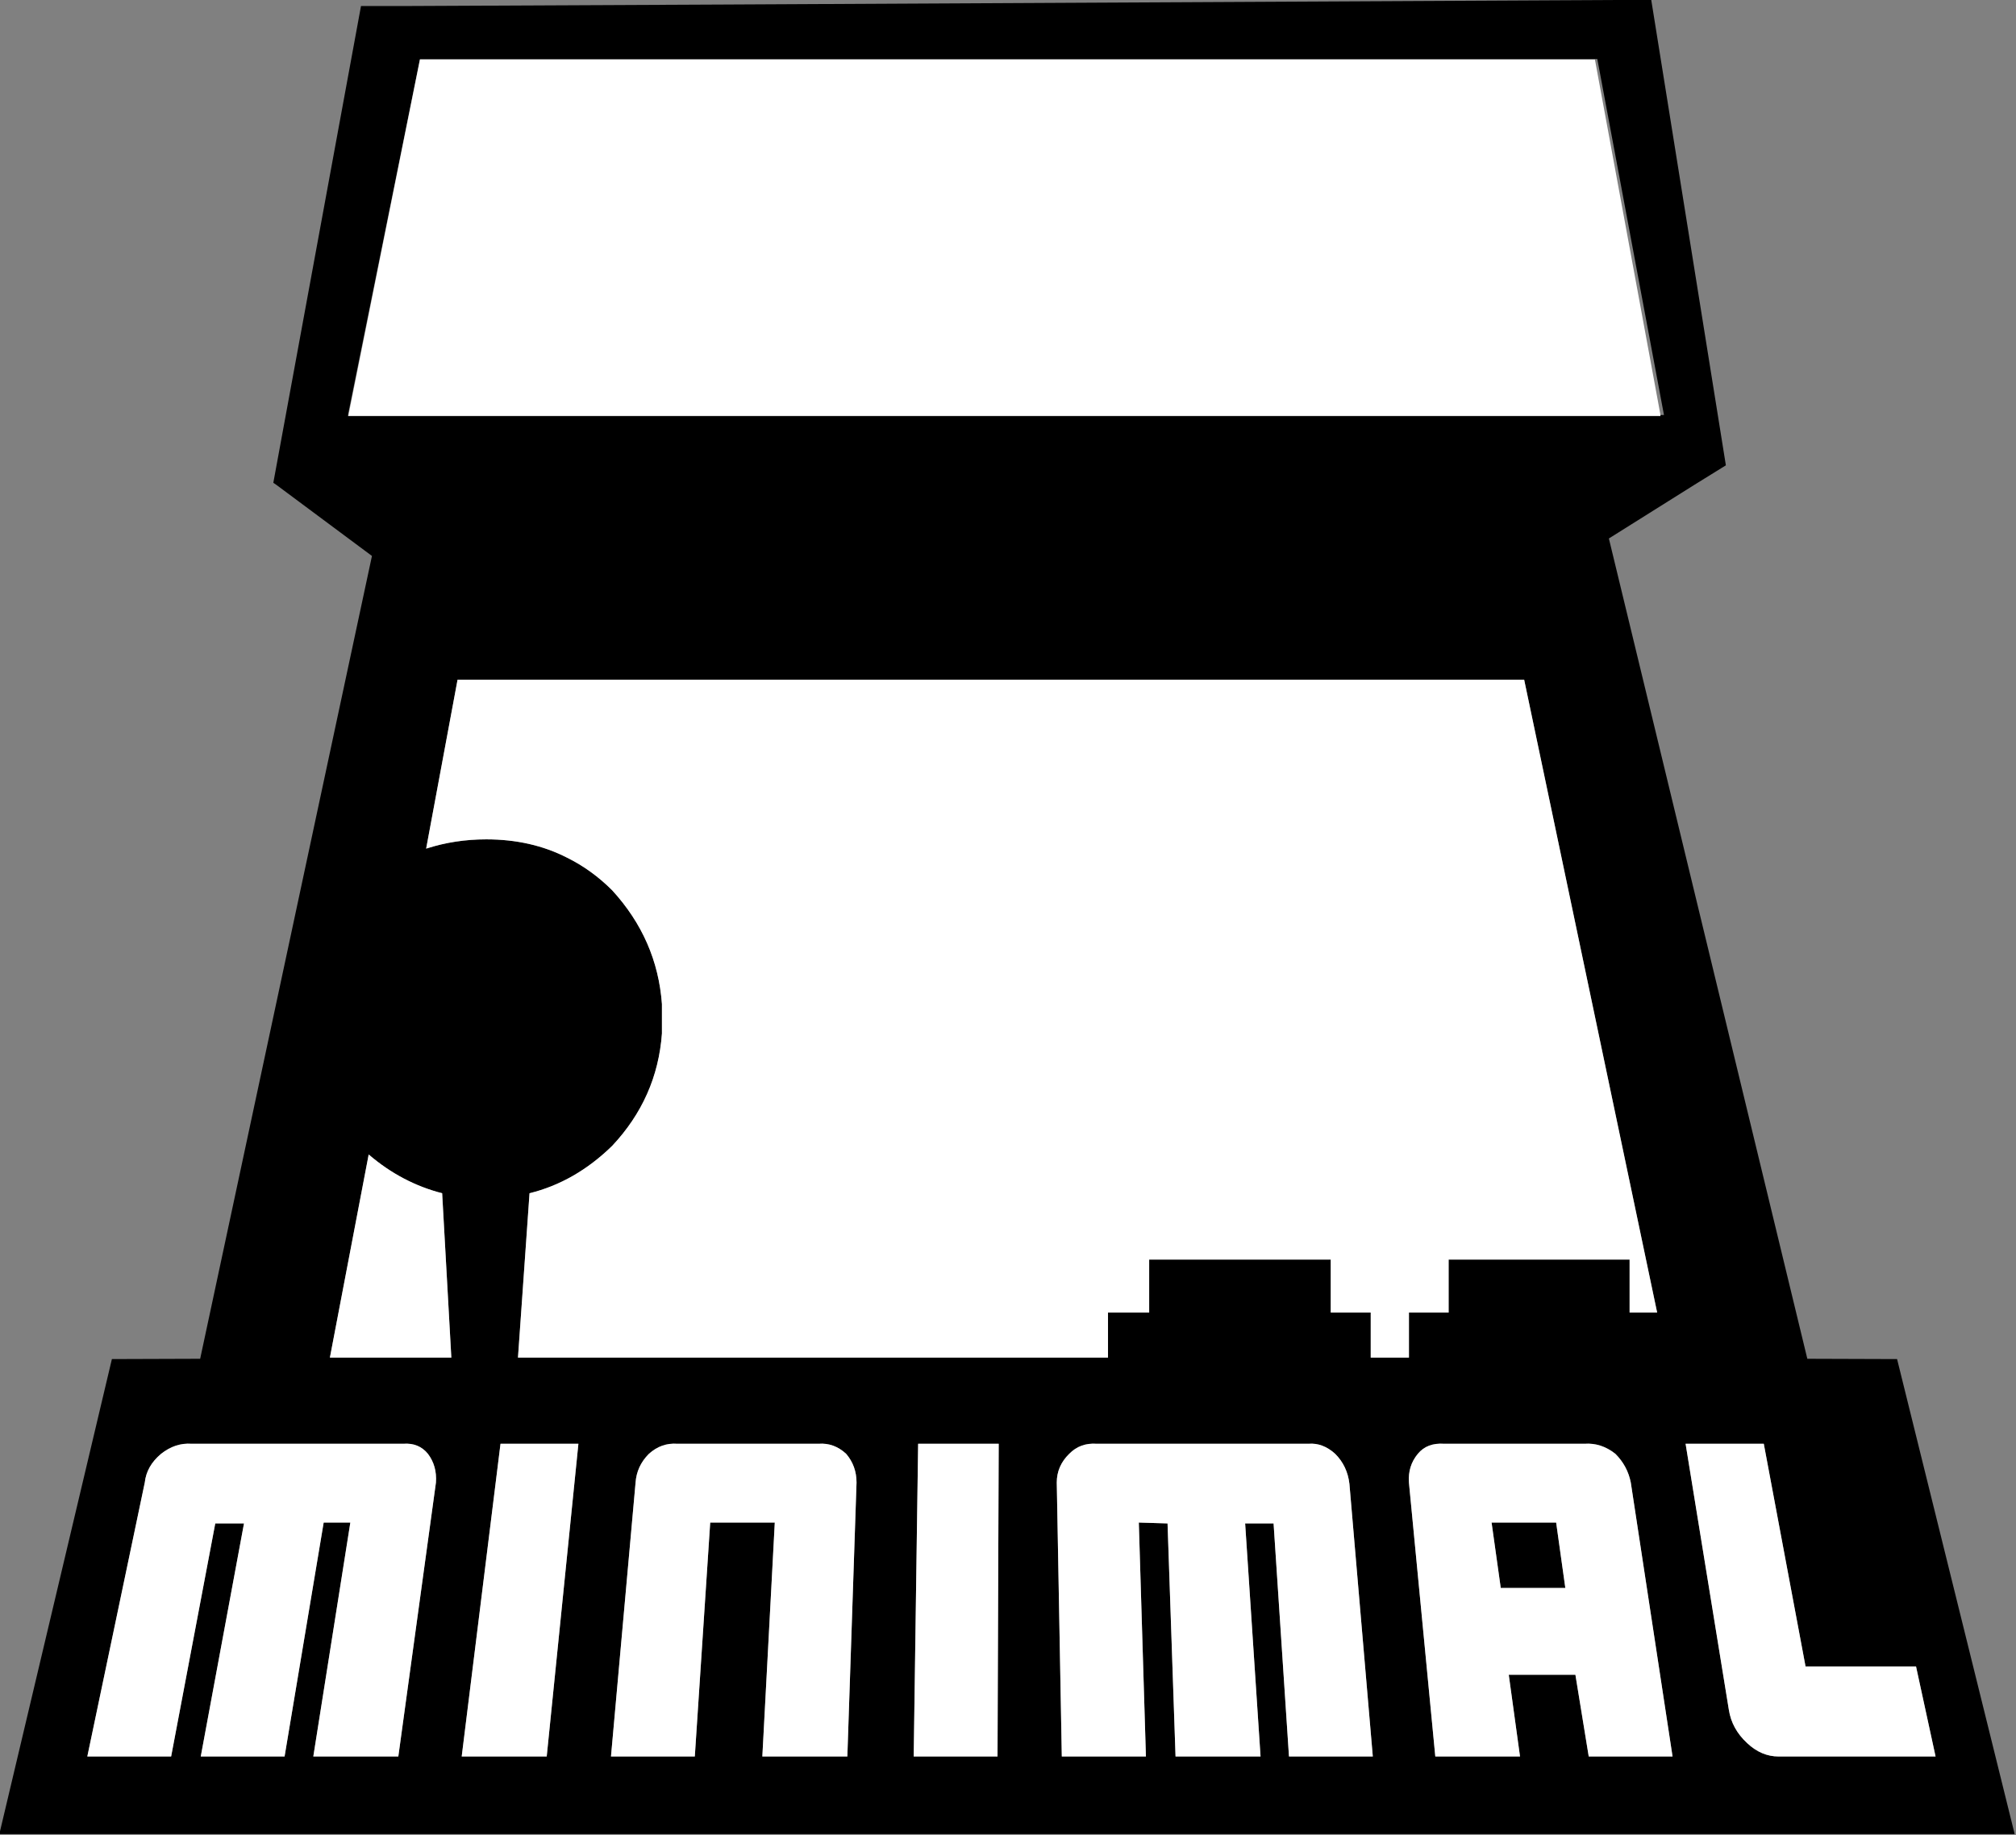 <?xml version="1.0" encoding="UTF-8" standalone="no"?>
<svg
   version="1.1"
   preserveAspectRatio="none"
   x="0px"
   y="0px"
   width="65"
   height="59.173"
   viewBox="0 0 65 59.173"
   id="svg1994"
   sodipodi:docname="logo-minimal-header-v1r1.svg"
   inkscape:version="1.2.2 (732a01da63, 2022-12-09)"
   xmlns:inkscape="http://www.inkscape.org/namespaces/inkscape"
   xmlns:sodipodi="http://sodipodi.sourceforge.net/DTD/sodipodi-0.dtd"
   xmlns:xlink="http://www.w3.org/1999/xlink"
   xmlns="http://www.w3.org/2000/svg"
   xmlns:svg="http://www.w3.org/2000/svg">
  <rect x="0" y="0" width="65" height="59.173" fill="#808080" stroke="none"/>
  <sodipodi:namedview
     id="namedview1996"
     pagecolor="#ffffff"
     bordercolor="#666666"
     borderopacity="1.0"
     inkscape:pageshadow="2"
     inkscape:pageopacity="0.0"
     inkscape:pagecheckerboard="0"
     showgrid="false"
     inkscape:zoom="2"
     inkscape:cx="91.25"
     inkscape:cy="78.5"
     inkscape:window-width="1366"
     inkscape:window-height="705"
     inkscape:window-x="-8"
     inkscape:window-y="-8"
     inkscape:window-maximized="1"
     inkscape:current-layer="svg1994"
     inkscape:showpageshadow="2"
     inkscape:deskcolor="#d1d1d1" />
  <defs
     id="defs1976">
    <g
       id="Layer0_0_FILL">
      <path
         fill="#000000"
         stroke="none"
         d="m 673.9,407.85 -19.85,-80.2 -15.15,-0.05 -33.5,-138.5 14.5,-9.1 5.25,-3.25 -12.6,-78.6 -156.6,0.8 -53.6,0.25 h -7.6 l -14.8,80.5 0.45,0.3 16.2,12.05 -29,135.55 -14.9,0.05 -19,80.2 h 340.2 m -16.65,-28.3 3.3,15.2 h -26.5 q -2.9,0 -5.3,-2.25 -2.6,-2.4 -3.1,-5.65 l -7.3,-44.9 h 13.2 l 7.05,37.6 h 18.65 M 614.7,168.25 h -0.6 v 0.15 0.05 H 392.55 l 0.1,-0.05 h -0.1 l 0.1,-0.15 h -0.1 l 12.15,-60.1 h 198.75 l 11.25,60.1 M 429.55,243 q -6.05,-3.1 -13.65,-3.1 -5.3,0 -10.1,1.55 h -0.05 l 5.3,-28.5 H 591.1 l 22.45,106.85 h -4.65 v -8.95 h -30.55 v 8.95 h -6.7 v 7.6 h -6.45 v -7.6 h -6.75 v -8.95 H 527.8 v 8.95 h -6.95 v 7.6 h -99.6 l 1.95,-27.75 q 7.7,-1.9 13.95,-8 7.6,-8.1 8.4,-18.95 0,-1.35 0,-2.4 0,-1.55 0,-2.6 -0.8,-10.9 -8.4,-19.2 -3.45,-3.45 -7.6,-5.5 m -33.5,50.1 0.05,0.05 q 5.55,4.75 12.35,6.5 L 410,327.4 h -20.5 l 6.55,-34.3 m -29.9,48.85 h 35.75 q 2.6,-0.2 4.15,1.7 1.55,2.05 1.35,4.85 l -6.35,46.25 H 386.7 l 6.25,-39.5 h -4.5 l -6.6,39.5 H 367.7 L 375,355.4 h -4.85 l -7.45,39.35 h -14.15 l 9.7,-46.25 q 0.3,-2.8 2.75,-4.85 2.4,-1.9 5.15,-1.7 m 82,0 H 472 q 2.6,-0.2 4.65,1.7 1.75,2.05 1.75,4.85 l -1.55,46.25 H 462.5 l 2.1,-39.5 h -10.9 l -2.6,39.5 h -14.15 l 4.15,-46.25 q 0.2,-2.8 2.25,-4.85 2.1,-1.9 4.8,-1.7 m -29.85,0 h 13.15 l -5.35,52.8 h -14.35 l 6.55,-52.8 m 136.4,0 q 2.4,-0.2 4.5,1.7 2.05,2.05 2.4,5.05 l 3.95,46.05 H 551.4 L 548.8,355.4 H 544 l 2.6,39.35 h -14.35 l -1.35,-39.35 -4.85,-0.15 1.2,39.5 h -14.2 L 512.2,348.5 q 0,-2.8 2.1,-4.85 1.85,-1.9 4.65,-1.7 h 35.75 m -65.9,0 h 13.6 l -0.2,52.8 h -14.15 l 0.75,-52.8 m 88.8,0 h 23.7 q 2.8,-0.2 5.2,1.7 2.05,2.05 2.6,4.85 l 7.05,46.25 H 602 l -2.25,-13.8 H 588.5 l 1.9,13.8 h -14.3 l -4.45,-46.25 q -0.2,-2.8 1.5,-4.85 1.55,-1.9 4.45,-1.7 m 20.45,24.35 -1.55,-11.05 h -10.9 l 1.55,11.05 z"
         id="path1962" />
      <path
         fill="#ffffff"
         stroke="none"
         d="m 601.3,341.95 h -23.7 q -2.9,-0.2 -4.45,1.7 -1.7,2.05 -1.5,4.85 l 4.45,46.25 h 14.3 l -1.9,-13.8 h 11.25 l 2.25,13.8 h 14.15 L 609.1,348.5 q -0.55,-2.8 -2.6,-4.85 -2.4,-1.9 -5.2,-1.7 m -4.8,13.3 1.55,11.05 h -10.9 l -1.55,-11.05 h 10.9 m -94.1,-13.3 h -13.6 l -0.75,52.8 h 14.15 l 0.2,-52.8 m 56.8,1.7 q -2.1,-1.9 -4.5,-1.7 h -35.75 q -2.8,-0.2 -4.65,1.7 -2.1,2.05 -2.1,4.85 l 0.85,46.25 h 14.2 l -1.2,-39.5 4.85,0.15 1.35,39.35 H 546.6 L 544,355.4 h 4.8 l 2.6,39.35 h 14.15 L 561.6,348.7 q -0.35,-3 -2.4,-5.05 m -127.75,-1.7 H 418.3 l -6.55,52.8 h 14.35 l 5.35,-52.8 m 40.55,0 h -23.85 q -2.7,-0.2 -4.8,1.7 -2.05,2.05 -2.25,4.85 l -4.15,46.25 h 14.15 l 2.6,-39.5 h 10.9 l -2.1,39.5 h 14.35 l 1.55,-46.25 q 0,-2.8 -1.75,-4.85 -2.05,-1.9 -4.65,-1.7 m -70.1,0 h -35.75 q -2.75,-0.2 -5.15,1.7 -2.45,2.05 -2.75,4.85 l -9.7,46.25 h 14.15 l 7.45,-39.35 H 375 l -7.3,39.35 h 14.15 l 6.6,-39.5 h 4.5 l -6.25,39.5 h 14.35 l 6.35,-46.25 q 0.2,-2.8 -1.35,-4.85 -1.55,-1.9 -4.15,-1.7 m -5.8,-48.8 -0.05,-0.05 -6.55,34.3 H 410 l -1.55,-27.75 q -6.8,-1.75 -12.35,-6.5 m 19.8,-53.25 q 7.6,0 13.65,3.1 4.15,2.05 7.6,5.5 7.6,8.3 8.4,19.2 0,1.05 0,2.6 0,1.05 0,2.4 -0.8,10.85 -8.4,18.95 -6.25,6.1 -13.95,8 l -1.95,27.75 h 99.6 v -7.6 h 6.95 v -8.95 h 30.65 v 8.95 h 6.75 v 7.6 h 6.45 v -7.6 h 6.7 v -8.95 h 30.55 v 8.95 h 4.65 L 591.1,212.95 H 411.05 l -5.3,28.5 h 0.05 q 4.8,-1.55 10.1,-1.55 m 198.2,-71.5 v -0.15 -0.05 L 603.05,108.25 H 404.7 l -12.05,59.95 v 0.05 l -0.1,0.15 h 0.1 221.45 m 46.45,226.35 -3.3,-15.2 H 638.6 l -7.05,-37.6 h -13.2 l 7.3,44.9 q 0.5,3.25 3.1,5.65 2.4,2.25 5.3,2.25 z"
         id="path1964" />
    </g>
    <g
       id="Layer0_1_FILL">
      <path
         fill="#ffffff"
         stroke="none"
         d="m 296.4,370.85 q -0.2,-0.45 -0.95,-1 -0.85,-0.55 -1.9,-1 -1.1,-0.4 -2,-0.65 -0.95,-0.3 -1.4,-0.1 -0.45,0.15 -0.8,1 -0.4,1.55 -0.85,3.4 -0.4,1.8 -0.85,3.8 -0.4,2 -0.75,3.95 -0.35,2 -0.7,3.85 -0.25,1.9 -0.5,3.5 -0.2,1.6 -0.3,2.75 -0.1,0.75 0.15,1.3 0.25,0.5 0.8,0.9 0.7,0.55 1.1,0.9 0.4,0.35 0.9,0.7 0.25,0.15 0.45,0.25 0.25,0.15 0.55,0.2 0.35,0.1 0.8,0.05 0.45,-0.05 1.1,-0.2 1.8,-0.35 3.8,-0.75 2,-0.35 3.9,-0.75 0.9,-0.15 1,-0.4 0.15,-0.2 -0.1,-0.8 -0.1,-0.5 -0.35,-1.1 -0.2,-0.55 -0.55,-1.05 -0.35,-0.6 -0.8,-0.75 -0.45,-0.15 -1.3,-0.1 -1.4,0.05 -2.6,0.2 -1.2,0.1 -2.55,0.35 0.45,-2.05 1,-4.35 0.55,-2.25 1.2,-4.5 0.6,-2.3 1.2,-4.45 0.65,-2.2 1.25,-3.95 0.25,-0.8 0.05,-1.2 m 15.6,-2.5 q -0.7,0.5 -1.15,1.3 -1.25,2.25 -2.65,5.15 -1.4,2.9 -2.75,5.85 -1.35,3 -2.5,5.8 -1.15,2.75 -1.85,4.85 -0.2,0.6 -0.2,1 0.05,0.4 0.2,0.6 0.15,0.25 0.4,0.4 0.25,0.2 0.65,0.4 0.45,0.25 0.95,0.45 0.45,0.2 0.85,0.35 0.7,0.25 1.05,0.15 0.3,-0.1 0.55,-0.6 0.45,-0.95 0.9,-1.95 0.45,-1 1.05,-2.2 1.7,-0.45 3.95,-0.75 2.2,-0.35 4.45,-0.6 0.1,1.2 0.2,2.25 0.05,1.05 0.2,1.9 0.1,0.85 0.4,1.15 0.3,0.35 1,0.55 0.7,0.25 1.35,0.3 0.65,0.05 1.45,0.05 0.8,0 1,-0.2 0.25,-0.25 0.25,-0.75 -0.05,-2.6 -0.05,-5.6 0.05,-3 0.1,-6.05 0.05,-3 0.15,-5.75 0.15,-2.75 0.3,-4.9 0.1,-0.85 -0.15,-1.4 -0.25,-0.5 -1.2,-0.85 -0.65,-0.2 -1.35,-0.4 -0.65,-0.2 -1.45,-0.4 -0.8,-0.15 -1.75,-0.3 -1,-0.15 -2.2,-0.2 -1.4,-0.1 -2.15,0.4 m 3.55,5.65 q -0.05,2.35 0,4.8 0,2.45 0.1,4.95 -1.4,0.05 -2.75,0.25 -1.35,0.1 -2.7,0.35 1.4,-2.85 2.8,-5.55 1.4,-2.65 2.55,-4.8 m -33.95,-5.45 q -1.2,-0.35 -2.6,-0.35 -1.35,0.05 -2.85,0.4 -1.5,0.35 -2.95,0.85 -1.5,0.55 -2.85,1.2 -1.4,0.65 -2.5,1.25 -0.35,0.15 -0.55,1.45 -0.25,1.35 -0.4,3.35 -0.2,1.95 -0.35,4.3 -0.2,2.35 -0.4,4.5 -0.15,2.2 -0.4,3.9 -0.2,1.7 -0.45,2.45 -0.2,0.75 0.1,1.25 0.25,0.45 0.85,0.8 0.55,0.3 1.3,0.5 0.7,0.2 1.5,0.4 0.8,0.15 1.05,0 0.25,-0.15 0.4,-0.65 0.25,-1.5 0.6,-3.1 0.3,-1.6 0.65,-3.3 1.8,-0.5 3.65,-1.15 1.85,-0.7 3.5,-1.55 1.7,-0.8 3.1,-1.75 1.45,-1 2.45,-2 0.65,-0.65 1.15,-1.3 0.55,-0.65 0.9,-1.35 0.35,-0.75 0.45,-1.55 0.1,-0.8 -0.1,-1.75 -0.5,-1.9 -1.35,-3.2 -0.85,-1.3 -1.85,-2.45 -0.9,-0.85 -2.05,-1.15 m -2.65,5.6 q 0.85,-0.05 1.4,0.15 0.55,0.2 0.65,0.55 0.25,0.65 -0.2,1.65 -0.4,0.95 -1.45,1.95 -1,1.05 -2.6,2 -1.6,1 -3.7,1.65 0.45,-1.85 0.85,-3.6 0.45,-1.75 0.95,-3.4 1.1,-0.45 2.15,-0.7 1.1,-0.25 1.95,-0.25 m 47.2,-6 q -0.85,0.05 -1.8,0.15 -0.75,0.15 -0.95,0.4 -0.15,0.3 0.2,1.1 0.5,1.7 1.2,3.65 0.65,1.9 1.4,3.95 0.7,2 1.4,4.05 0.75,2 1.4,3.8 -0.4,2.05 -0.55,3.75 -0.2,1.7 -0.4,2.95 -0.05,0.8 0.15,1.2 0.2,0.4 0.85,0.85 0.7,0.25 1.45,0.5 0.8,0.25 1.5,0.45 0.8,0.15 1.05,0.05 0.25,-0.1 0.45,-0.7 0.3,-1.6 0.65,-3.35 0.35,-1.75 0.9,-3.75 1.3,-1.9 2.75,-3.95 1.4,-2.05 2.65,-4 1.25,-1.95 2.25,-3.65 1,-1.65 1.5,-2.8 0.25,-0.5 0.35,-0.85 0.15,-0.35 0.1,-0.65 0,-0.3 -0.15,-0.6 -0.15,-0.25 -0.45,-0.6 -0.45,-0.45 -1.15,-1 -0.65,-0.6 -1.35,-0.95 -0.7,-0.3 -1.3,-0.25 -0.6,0 -0.85,0.75 -1.55,2.8 -3.15,5.5 -1.55,2.7 -3.15,5.3 -0.8,-2.6 -1.55,-4.9 -0.8,-2.3 -1.45,-4.1 -0.5,-1 -0.9,-1.45 -0.4,-0.45 -1.3,-0.65 -0.9,-0.2 -1.75,-0.2 z"
         id="path1967" />
    </g>
    <g
       id="Layer0_2_FILL">
      <path
         fill="#ffffff"
         stroke="none"
         d="m 720.35,368.55 q -0.45,0.25 -0.75,1.3 -0.25,1.4 -0.55,3.25 -0.3,1.85 -0.55,3.9 -0.3,2.1 -0.55,4.2 -0.25,2.15 -0.45,4.1 -0.15,2 -0.25,3.7 -0.15,1.7 -0.15,2.85 -0.05,0.8 0.25,1.2 0.25,0.45 1,0.8 0.6,0.3 1.3,0.5 0.7,0.25 1.4,0.4 0.7,0.15 1,0 0.25,-0.2 0.4,-0.75 0.1,-1.25 0.35,-2.9 0.2,-1.7 0.5,-3.55 0.3,-1.9 0.65,-3.95 0.35,-2.05 0.75,-4.05 0.45,3 1,5.8 0.55,2.8 1.15,5 0.15,0.5 0.3,0.8 0.15,0.35 0.3,0.55 0.2,0.25 0.45,0.4 0.2,0.1 0.55,0.25 0.9,0.3 2.1,0.55 0.4,0.05 0.65,0.05 0.25,0 0.4,-0.1 0.15,-0.1 0.25,-0.3 0.1,-0.2 0.25,-0.5 0.5,-1.05 1.25,-2.65 0.8,-1.55 1.75,-3.35 0.95,-1.75 1.95,-3.6 1,-1.8 1.9,-3.35 -0.5,1.75 -0.95,3.65 -0.4,1.9 -0.8,3.6 -0.35,1.75 -0.6,3.15 -0.25,1.45 -0.4,2.35 -0.15,0.7 0.05,1.2 0.25,0.45 0.95,0.75 0.55,0.3 1.25,0.5 0.7,0.25 1.4,0.4 0.8,0.15 1.05,-0.1 0.3,-0.2 0.5,-0.75 0.25,-1.05 0.65,-2.65 0.4,-1.6 0.95,-3.45 0.5,-1.9 1.1,-4 0.6,-2.05 1.2,-4.05 0.55,-2 1.15,-3.85 0.55,-1.85 1,-3.25 0.35,-1 0.1,-1.55 -0.2,-0.55 -1.1,-1 -1.3,-0.6 -2.7,-1 -1.35,-0.45 -2.55,-0.8 -1.05,-0.3 -1.75,-0.25 -0.7,0.05 -1.2,0.55 -0.55,0.45 -1.05,1.35 -0.5,0.9 -1.2,2.25 -0.7,1.2 -1.45,2.55 -0.7,1.35 -1.4,2.7 -0.7,1.35 -1.35,2.65 -0.65,1.25 -1.1,2.35 -0.5,-3.1 -0.75,-4.85 -0.3,-1.75 -0.4,-2.75 -0.15,-0.95 -0.2,-1.3 -0.05,-0.4 -0.05,-0.65 -0.1,-0.6 -0.2,-1.05 -0.15,-0.45 -0.4,-0.8 -0.2,-0.4 -0.65,-0.7 -0.4,-0.3 -1.1,-0.6 -1.15,-0.4 -2.3,-0.7 -1.1,-0.3 -2.7,-0.55 -1.1,-0.15 -1.6,0.1 m -5.8,1.95 q -1.05,-0.8 -2.6,-1.4 -1.55,-0.55 -3.25,-0.8 -1.3,-0.25 -2.75,0.2 -1.45,0.4 -2.5,1.2 -1.6,1.35 -2.75,3.05 -1.2,1.7 -2,3.6 -0.8,1.9 -1.25,3.9 -0.4,2 -0.45,3.9 0,1.9 0.35,3.65 0.35,1.75 1.05,3.15 0.45,0.8 1.25,1.5 0.75,0.65 1.6,1.05 1,0.5 2.2,0.75 1.2,0.3 2.3,0.4 1.75,0.2 3.05,-0.15 1.3,-0.3 2.5,-1.2 1.8,-1.6 3,-3.85 1.25,-2.25 1.95,-4.75 0.7,-2.55 0.85,-5.1 0.2,-2.6 -0.15,-4.8 -0.25,-1.3 -0.75,-2.35 -0.55,-1 -1.65,-1.95 m -7.85,5.5 q 0.8,-1.25 1.6,-1.95 0.75,-0.75 1.4,-0.55 0.6,0.2 0.9,1.25 0.25,1.05 0.25,2.55 0,1.5 -0.2,3.15 -0.25,1.7 -0.65,3.15 -0.45,1.7 -1.05,3.15 -0.65,1.45 -1.3,2.45 -0.7,1 -1.4,1.45 -0.7,0.5 -1.3,0.3 -0.7,-0.25 -1.05,-1.15 -0.4,-0.95 -0.45,-2.25 -0.05,-1.3 0.1,-2.8 0.2,-1.55 0.6,-2.95 0.45,-1.45 1.1,-3 0.7,-1.5 1.45,-2.8 m -34.3,13.55 q -0.95,-0.25 -1.65,-0.15 -0.8,0.15 -1.3,0.5 -0.55,0.35 -0.9,0.95 -0.3,0.5 -0.35,1.15 0,0.7 0.2,1.25 0.25,0.55 0.7,0.95 0.45,0.35 1.05,0.55 0.65,0.25 1.3,0.2 0.7,0 1.2,-0.2 0.55,-0.25 0.95,-0.55 0.4,-0.35 0.65,-0.7 0.25,-0.35 0.3,-0.6 0.15,-0.45 0.15,-0.9 0.05,-0.7 -0.5,-1.4 -0.55,-0.7 -1.8,-1.05 m 14.15,-21.45 q -1.3,0.35 -2.55,1.4 -1.55,1.35 -2.8,3.15 -1.2,1.75 -2.05,3.8 -0.9,2 -1.35,4.1 -0.5,2.15 -0.6,4.15 -0.1,1.95 0.2,3.75 0.35,1.75 1.1,3.05 0.45,0.8 1.25,1.45 0.8,0.6 1.65,0.95 0.9,0.3 2.05,0.65 1.1,0.35 2.55,0.45 0.65,0.05 1.35,0 0.7,-0.1 1.35,-0.25 0.65,-0.15 1.2,-0.35 0.6,-0.25 1.05,-0.55 0.8,-0.55 1.65,-1.5 0.85,-0.85 1.4,-1.95 0.5,-0.95 0.45,-1.6 -0.05,-0.6 -1.2,-0.9 -2.85,-0.8 -4.6,1 -2.45,2.5 -3.65,2.1 -0.65,-0.15 -0.95,-1 -0.35,-0.85 -0.4,-2.05 -0.05,-1.2 0.15,-2.7 0.15,-1.5 0.55,-3 0.45,-1.4 1.15,-3.1 0.75,-1.7 1.6,-3.1 0.85,-1.4 1.65,-2.25 0.8,-0.85 1.4,-0.7 0.6,0.25 0.7,1.05 0.15,0.75 0.1,1.7 0,0.55 0.1,1.2 0.1,0.75 0.4,1.3 0.25,0.6 0.7,1 0.45,0.45 1.15,0.75 0.7,0.35 1.65,0.5 0.5,0.1 0.8,0.05 0.3,0 0.45,-0.15 0.2,-0.1 0.3,-0.3 0.05,-0.2 0.15,-0.45 0.2,-0.55 0.35,-1.2 0.15,-0.7 0.25,-1.45 0.05,-0.75 0.1,-1.45 0.05,-0.75 0.05,-1.45 -0.05,-0.6 -0.15,-1.15 -0.1,-0.5 -0.3,-1 -0.25,-0.45 -0.6,-0.95 -0.4,-0.45 -0.95,-0.9 -0.6,-0.4 -1.35,-0.8 -0.75,-0.35 -1.6,-0.7 -0.85,-0.3 -1.75,-0.55 -0.9,-0.2 -1.7,-0.3 -1.15,-0.1 -2.45,0.25 z"
         id="path1970" />
    </g>
    <g
       id="Layer0_3_FILL">
      <path
         fill="#ffffff"
         stroke="none"
         d="m 329.7,419.25 q 0,-1.65 0.5,-2.95 0.45,-1.3 1.3,-2.2 0.9,-0.95 2.1,-1.45 1.2,-0.5 2.6,-0.5 0.8,0 1.4,0.15 0.65,0.1 1.1,0.3 0.45,0.15 0.8,0.35 0.35,0.2 0.6,0.4 0.25,0.15 0.4,0.25 0.2,0.15 0.35,0.15 0.25,0 0.35,-0.1 0.1,-0.05 0.2,-0.2 l 0.8,-1.1 q -1.15,-1.05 -2.55,-1.65 -1.45,-0.65 -3.45,-0.65 -1.95,0 -3.65,0.7 -1.65,0.65 -2.8,1.85 -1.2,1.25 -1.85,2.95 -0.7,1.65 -0.7,3.7 0,2 0.65,3.7 0.6,1.7 1.7,2.9 1.15,1.2 2.7,1.85 1.6,0.7 3.5,0.7 2.25,0 3.8,-0.7 1.55,-0.75 2.65,-2 l -0.95,-1.05 q -0.15,-0.15 -0.35,-0.15 -0.2,0 -0.4,0.2 -0.5,0.4 -0.95,0.7 -0.45,0.3 -1,0.5 -0.55,0.2 -1.2,0.3 -0.65,0.1 -1.45,0.1 -1.3,0 -2.45,-0.45 -1.1,-0.5 -1.95,-1.4 -0.85,-0.9 -1.3,-2.2 -0.5,-1.35 -0.5,-3 m 22.05,-6.65 q -1.2,1.25 -1.85,2.95 -0.7,1.65 -0.7,3.7 0,2 0.65,3.7 0.6,1.7 1.7,2.9 1.15,1.2 2.7,1.85 1.6,0.7 3.5,0.7 2.25,0 3.8,-0.7 1.55,-0.75 2.65,-2 l -0.95,-1.05 q -0.15,-0.15 -0.35,-0.15 -0.2,0 -0.4,0.2 -0.5,0.4 -0.95,0.7 -0.45,0.3 -1,0.5 -0.55,0.2 -1.2,0.3 -0.65,0.1 -1.45,0.1 -1.3,0 -2.45,-0.45 -1.1,-0.5 -1.95,-1.4 -0.85,-0.9 -1.3,-2.2 -0.5,-1.35 -0.5,-3 0,-1.65 0.5,-2.95 0.45,-1.3 1.3,-2.2 0.9,-0.95 2.1,-1.45 1.2,-0.5 2.6,-0.5 0.8,0 1.4,0.15 0.65,0.1 1.1,0.3 0.45,0.15 0.8,0.35 0.35,0.2 0.6,0.4 0.25,0.15 0.4,0.25 0.2,0.15 0.35,0.15 0.25,0 0.35,-0.1 0.1,-0.05 0.2,-0.2 l 0.8,-1.1 q -1.15,-1.05 -2.55,-1.65 -1.45,-0.65 -3.45,-0.65 -1.95,0 -3.65,0.7 -1.65,0.65 -2.8,1.85 M 375,410.3 h -2.45 l -7.2,17.9 h 1.9 q 0.3,0 0.55,-0.2 0.2,-0.15 0.25,-0.4 l 1.7,-4.3 h 8.05 l 1.65,4.3 q 0.1,0.25 0.3,0.45 0.2,0.15 0.55,0.15 h 1.85 L 375,410.3 m -1.25,2.3 q 0.3,1 0.55,1.65 l 2.8,7.3 h -6.65 l 2.8,-7.3 q 0.1,-0.3 0.25,-0.75 0.1,-0.4 0.25,-0.9 m 29.75,-2.3 h -2.45 v 17.9 h 2.45 v -17.9 m -10.5,0.3 q -1.2,-0.3 -2.85,-0.3 h -5.75 v 17.9 h 6.35 q 1.5,0 2.7,-0.35 1.15,-0.4 1.95,-1.05 0.8,-0.7 1.25,-1.6 0.4,-0.95 0.4,-2.1 0,-1.65 -1,-2.7 -1,-1 -2.95,-1.4 0.85,-0.25 1.45,-0.7 0.65,-0.4 1.05,-0.9 0.45,-0.55 0.65,-1.15 0.2,-0.6 0.2,-1.3 0,-1.05 -0.35,-1.95 -0.4,-0.85 -1.15,-1.45 -0.75,-0.6 -1.95,-0.95 m -2.85,1.6 q 2,0 2.95,0.75 0.95,0.7 0.95,2.3 0,0.65 -0.25,1.25 -0.25,0.55 -0.75,0.95 -0.45,0.4 -1.25,0.65 -0.7,0.2 -1.75,0.2 h -3.2 v -6.1 h 3.3 m -3.3,7.85 h 3.85 q 2,0 3,0.8 0.95,0.8 0.95,2.2 0,0.7 -0.2,1.3 -0.25,0.6 -0.7,1 -0.5,0.45 -1.25,0.7 -0.75,0.2 -1.8,0.2 h -3.85 v -6.2 m 23.2,-9.7 q -0.15,-0.05 -0.45,-0.05 h -1.3 v 17.9 h 2.15 v -12.75 q 0,-0.25 0,-0.55 -0.05,-0.3 -0.05,-0.65 l 10.35,13.5 q 0.2,0.25 0.4,0.35 0.2,0.1 0.5,0.1 h 1.2 v -17.9 h -2.1 v 12.65 q 0,0.3 0,0.6 0,0.3 0.05,0.65 l -10.4,-13.5 q -0.2,-0.25 -0.35,-0.35 m 28.2,-0.05 H 427.2 v 17.9 h 11.05 v -2 h -8.6 v -6.1 h 6.95 v -1.9 h -6.95 v -5.95 h 8.6 v -1.95 m 27.2,3.05 q 0.15,-0.1 0.25,-0.25 l 0.6,-1.15 q -0.95,-0.95 -2.15,-1.4 -1.25,-0.5 -2.75,-0.5 -1.35,0 -2.4,0.45 -1,0.4 -1.7,1.1 -0.7,0.65 -1.1,1.55 -0.35,0.9 -0.35,1.85 0,1.2 0.35,2 0.4,0.8 1,1.35 0.6,0.5 1.35,0.85 0.8,0.35 1.6,0.6 0.8,0.25 1.55,0.5 0.8,0.25 1.4,0.6 0.6,0.35 0.95,0.85 0.35,0.55 0.35,1.35 0,0.75 -0.25,1.35 -0.25,0.6 -0.7,1.05 -0.45,0.4 -1.15,0.65 -0.65,0.25 -1.55,0.25 -1.05,0 -1.75,-0.3 -0.7,-0.3 -1.2,-0.6 -0.5,-0.35 -0.85,-0.65 -0.35,-0.3 -0.6,-0.3 -0.2,0 -0.35,0.1 -0.1,0.1 -0.2,0.25 l -0.75,1.15 q 1.05,1.1 2.45,1.7 1.45,0.65 3.2,0.65 1.4,0 2.55,-0.45 1.1,-0.45 1.85,-1.2 0.8,-0.75 1.2,-1.8 0.4,-1 0.4,-2.2 0,-1.1 -0.4,-1.85 -0.35,-0.8 -0.95,-1.3 -0.6,-0.55 -1.4,-0.85 -0.75,-0.4 -1.55,-0.65 -0.8,-0.3 -1.6,-0.55 -0.75,-0.25 -1.35,-0.6 -0.6,-0.35 -1,-0.85 -0.35,-0.45 -0.35,-1.25 0,-0.55 0.2,-1.05 0.2,-0.55 0.65,-0.9 0.4,-0.35 1.05,-0.6 0.6,-0.2 1.45,-0.2 0.85,0 1.45,0.2 0.6,0.2 1.05,0.45 0.4,0.3 0.7,0.5 0.25,0.2 0.5,0.2 0.2,0 0.3,-0.1 M 448.2,412.3 h 5.8 v -2 h -14.05 v 2 h 5.8 v 15.9 h 2.45 v -15.9 m 37.45,-2 H 474.6 v 17.9 h 2.45 v -7.7 h 7.35 v -2 h -7.35 v -6.25 h 8.6 v -1.95 m 7.3,0.45 q -1.6,0.7 -2.75,1.9 -1.15,1.2 -1.8,2.9 -0.65,1.7 -0.65,3.7 0,2 0.65,3.7 0.65,1.65 1.8,2.9 1.15,1.2 2.75,1.85 1.65,0.7 3.6,0.7 2,0 3.65,-0.7 1.6,-0.65 2.75,-1.85 1.2,-1.25 1.85,-2.9 0.6,-1.7 0.6,-3.7 0,-2 -0.6,-3.7 -0.65,-1.7 -1.85,-2.9 -1.15,-1.2 -2.75,-1.9 -1.65,-0.7 -3.65,-0.7 -1.95,0 -3.6,0.7 m -1,3.3 q 0.85,-0.9 2,-1.4 1.2,-0.5 2.6,-0.5 1.5,0 2.65,0.5 1.15,0.5 2,1.4 0.85,0.9 1.25,2.2 0.45,1.35 0.45,3 0,1.65 -0.45,2.95 -0.4,1.3 -1.25,2.2 -0.85,0.9 -2,1.4 -1.15,0.5 -2.65,0.5 -1.4,0 -2.6,-0.5 -1.15,-0.5 -2,-1.4 -0.8,-0.9 -1.25,-2.2 -0.45,-1.3 -0.45,-2.95 0,-1.65 0.45,-3 0.45,-1.3 1.25,-2.2 m 22.1,-3.75 H 509 v 17.9 h 2.4 v -7.5 h 1.85 q 0.5,0 0.7,0.15 0.3,0.15 0.5,0.45 l 4.65,6.4 q 0.3,0.5 0.95,0.5 h 2.15 l -5.2,-7.1 q -0.35,-0.5 -0.8,-0.75 1.05,-0.25 1.85,-0.75 0.8,-0.45 1.4,-1.1 0.55,-0.65 0.85,-1.5 0.3,-0.8 0.3,-1.75 0,-1.15 -0.4,-2.05 -0.4,-0.95 -1.2,-1.6 -0.8,-0.65 -2.05,-1 -1.2,-0.3 -2.9,-0.3 m -0.15,8.65 h -2.5 v -6.75 h 2.65 q 2.05,0 3.15,0.8 1.05,0.8 1.05,2.4 0,0.8 -0.3,1.45 -0.25,0.65 -0.8,1.15 -0.55,0.45 -1.35,0.7 -0.8,0.25 -1.9,0.25 m 42.95,7.2 H 549.1 V 410.3 h -2.45 v 17.9 h 10.2 v -2.05 m -19.6,-15.85 h -2.45 l -7.2,17.9 h 1.9 q 0.3,0 0.55,-0.2 0.2,-0.15 0.25,-0.4 l 1.7,-4.3 h 8.05 l 1.65,4.3 q 0.1,0.25 0.3,0.45 0.2,0.15 0.55,0.15 h 1.85 l -7.15,-17.9 m -1.25,2.3 q 0.3,1 0.55,1.65 l 2.8,7.3 h -6.65 l 2.8,-7.3 q 0.1,-0.3 0.25,-0.75 0.1,-0.4 0.25,-0.9 m 33.7,15.6 v -2.05 h -7.75 V 410.3 h -2.45 v 17.9 h 10.2 m 26.05,-10 v -5.95 h 8.6 V 410.3 H 593.3 v 17.9 h 11.05 v -2 h -8.6 v -6.1 h 6.95 v -1.9 h -6.95 m -7.05,-5 q -0.4,-0.95 -1.2,-1.6 -0.8,-0.65 -2.05,-1 -1.2,-0.3 -2.9,-0.3 h -5.05 v 17.9 h 2.4 v -7.5 h 1.85 q 0.5,0 0.7,0.15 0.3,0.15 0.5,0.45 l 4.65,6.4 q 0.3,0.5 0.95,0.5 h 2.15 l -5.2,-7.1 q -0.35,-0.5 -0.8,-0.75 1.05,-0.25 1.85,-0.75 0.8,-0.45 1.4,-1.1 0.55,-0.65 0.85,-1.5 0.3,-0.8 0.3,-1.75 0,-1.15 -0.4,-2.05 m -6.15,-1 q 2.05,0 3.15,0.8 1.05,0.8 1.05,2.4 0,0.8 -0.3,1.45 -0.25,0.65 -0.8,1.15 -0.55,0.45 -1.35,0.7 -0.8,0.25 -1.9,0.25 h -2.5 v -6.75 h 2.65 m 37.55,0.1 v -2 h -14.05 v 2 h 5.8 v 15.9 h 2.45 v -15.9 h 5.8 m 14,0.9 q -0.4,-0.95 -1.2,-1.6 -0.8,-0.65 -2.05,-1 -1.2,-0.3 -2.9,-0.3 h -5.05 v 17.9 h 2.4 v -7.5 h 1.85 q 0.5,0 0.7,0.15 0.3,0.15 0.5,0.45 l 4.65,6.4 q 0.3,0.5 0.95,0.5 h 2.15 l -5.2,-7.1 q -0.35,-0.5 -0.8,-0.75 1.05,-0.25 1.85,-0.75 0.8,-0.45 1.4,-1.1 0.55,-0.65 0.85,-1.5 0.3,-0.8 0.3,-1.75 0,-1.15 -0.4,-2.05 m -6.15,-1 q 2.05,0 3.15,0.8 1.05,0.8 1.05,2.4 0,0.8 -0.3,1.45 -0.25,0.65 -0.8,1.15 -0.55,0.45 -1.35,0.7 -0.8,0.25 -1.9,0.25 h -2.5 v -6.75 h 2.65 m -376.6,-1.45 q -1.65,0.65 -2.8,1.85 -1.2,1.25 -1.85,2.95 -0.7,1.65 -0.7,3.7 0,2 0.65,3.7 0.6,1.7 1.7,2.9 1.15,1.2 2.7,1.85 1.6,0.7 3.5,0.7 2.25,0 3.8,-0.7 1.55,-0.75 2.65,-2 l -0.95,-1.05 q -0.15,-0.15 -0.35,-0.15 -0.2,0 -0.4,0.2 -0.5,0.4 -0.95,0.7 -0.45,0.3 -1,0.5 -0.55,0.2 -1.2,0.3 -0.65,0.1 -1.45,0.1 -1.3,0 -2.45,-0.45 -1.1,-0.5 -1.95,-1.4 -0.85,-0.9 -1.3,-2.2 -0.5,-1.35 -0.5,-3 0,-1.65 0.5,-2.95 0.45,-1.3 1.3,-2.2 0.9,-0.95 2.1,-1.45 1.2,-0.5 2.6,-0.5 0.8,0 1.4,0.15 0.65,0.1 1.1,0.3 0.45,0.15 0.8,0.35 0.35,0.2 0.6,0.4 0.25,0.15 0.4,0.25 0.2,0.15 0.35,0.15 0.25,0 0.35,-0.1 0.1,-0.05 0.2,-0.2 l 0.8,-1.1 q -1.15,-1.05 -2.55,-1.65 -1.45,-0.65 -3.45,-0.65 -1.95,0 -3.65,0.7 m 15.3,-0.45 h -2.45 v 17.9 h 10.2 v -2.05 h -7.75 V 410.3 m 23.3,17.9 h 1.85 l -7.15,-17.9 h -2.45 l -7.2,17.9 h 1.9 q 0.3,0 0.55,-0.2 0.2,-0.15 0.25,-0.4 l 1.7,-4.3 h 8.05 l 1.65,4.3 q 0.1,0.25 0.3,0.45 0.2,0.15 0.55,0.15 m -6,-13.95 2.8,7.3 h -6.65 l 2.8,-7.3 q 0.1,-0.3 0.25,-0.75 0.1,-0.4 0.25,-0.9 0.3,1 0.55,1.65 m 19.05,-0.9 q 0.15,-0.1 0.25,-0.25 l 0.6,-1.15 q -0.95,-0.95 -2.15,-1.4 -1.25,-0.5 -2.75,-0.5 -1.35,0 -2.4,0.45 -1,0.4 -1.7,1.1 -0.7,0.65 -1.1,1.55 -0.35,0.9 -0.35,1.85 0,1.2 0.35,2 0.4,0.8 1,1.35 0.6,0.5 1.35,0.85 0.8,0.35 1.6,0.6 0.8,0.25 1.55,0.5 0.8,0.25 1.4,0.6 0.6,0.35 0.95,0.85 0.35,0.55 0.35,1.35 0,0.75 -0.25,1.35 -0.25,0.6 -0.7,1.05 -0.45,0.4 -1.15,0.65 -0.65,0.25 -1.55,0.25 -1.05,0 -1.75,-0.3 -0.7,-0.3 -1.2,-0.6 -0.5,-0.35 -0.85,-0.65 -0.35,-0.3 -0.6,-0.3 -0.2,0 -0.35,0.1 -0.1,0.1 -0.2,0.25 l -0.75,1.15 q 1.05,1.1 2.45,1.7 1.45,0.65 3.2,0.65 1.4,0 2.55,-0.45 1.1,-0.45 1.85,-1.2 0.8,-0.75 1.2,-1.8 0.4,-1 0.4,-2.2 0,-1.1 -0.4,-1.85 -0.35,-0.8 -0.95,-1.3 -0.6,-0.55 -1.4,-0.85 -0.75,-0.4 -1.55,-0.65 -0.8,-0.3 -1.6,-0.55 -0.75,-0.25 -1.35,-0.6 -0.6,-0.35 -1,-0.85 -0.35,-0.45 -0.35,-1.25 0,-0.55 0.2,-1.05 0.2,-0.55 0.65,-0.9 0.4,-0.35 1.05,-0.6 0.6,-0.2 1.45,-0.2 0.85,0 1.45,0.2 0.6,0.2 1.05,0.45 0.4,0.3 0.7,0.5 0.25,0.2 0.5,0.2 0.2,0 0.3,-0.1 m 20.45,-3.05 H 321 v 17.9 h 2.45 v -17.9 m -11.25,-0.25 q -1.35,0 -2.4,0.45 -1,0.4 -1.7,1.1 -0.7,0.65 -1.1,1.55 -0.35,0.9 -0.35,1.85 0,1.2 0.35,2 0.4,0.8 1,1.35 0.6,0.5 1.35,0.85 0.8,0.35 1.6,0.6 0.8,0.25 1.55,0.5 0.8,0.25 1.4,0.6 0.6,0.35 0.95,0.85 0.35,0.55 0.35,1.35 0,0.75 -0.25,1.35 -0.25,0.6 -0.7,1.05 -0.45,0.4 -1.15,0.65 -0.65,0.25 -1.55,0.25 -1.05,0 -1.75,-0.3 -0.7,-0.3 -1.2,-0.6 -0.5,-0.35 -0.85,-0.65 -0.35,-0.3 -0.6,-0.3 -0.2,0 -0.35,0.1 -0.1,0.1 -0.2,0.25 l -0.75,1.15 q 1.05,1.1 2.45,1.7 1.45,0.65 3.2,0.65 1.4,0 2.55,-0.45 1.1,-0.45 1.85,-1.2 0.8,-0.75 1.2,-1.8 0.4,-1 0.4,-2.2 0,-1.1 -0.4,-1.85 -0.35,-0.8 -0.95,-1.3 -0.6,-0.55 -1.4,-0.85 -0.75,-0.4 -1.55,-0.65 -0.8,-0.3 -1.6,-0.55 -0.75,-0.25 -1.35,-0.6 -0.6,-0.35 -1,-0.85 -0.35,-0.45 -0.35,-1.25 0,-0.55 0.2,-1.05 0.2,-0.55 0.65,-0.9 0.4,-0.35 1.05,-0.6 0.6,-0.2 1.45,-0.2 0.85,0 1.45,0.2 0.6,0.2 1.05,0.45 0.4,0.3 0.7,0.5 0.25,0.2 0.5,0.2 0.2,0 0.3,-0.1 0.15,-0.1 0.25,-0.25 l 0.6,-1.15 q -0.95,-0.95 -2.15,-1.4 -1.25,-0.5 -2.75,-0.5 m 342.55,9.2 q 0,-2 -0.6,-3.7 -0.65,-1.7 -1.85,-2.9 -1.15,-1.2 -2.75,-1.9 -1.65,-0.7 -3.65,-0.7 -1.95,0 -3.6,0.7 -1.6,0.7 -2.75,1.9 -1.15,1.2 -1.8,2.9 -0.65,1.7 -0.65,3.7 0,2 0.65,3.7 0.65,1.65 1.8,2.9 1.15,1.2 2.75,1.85 1.65,0.7 3.6,0.7 2,0 3.65,-0.7 1.6,-0.65 2.75,-1.85 1.2,-1.25 1.85,-2.9 0.6,-1.7 0.6,-3.7 m -2.95,-3 q 0.45,1.35 0.45,3 0,1.65 -0.45,2.95 -0.4,1.3 -1.25,2.2 -0.85,0.9 -2,1.4 -1.15,0.5 -2.65,0.5 -1.4,0 -2.6,-0.5 -1.15,-0.5 -2,-1.4 -0.8,-0.9 -1.25,-2.2 -0.45,-1.3 -0.45,-2.95 0,-1.65 0.45,-3 0.45,-1.3 1.25,-2.2 0.85,-0.9 2,-1.4 1.2,-0.5 2.6,-0.5 1.5,0 2.65,0.5 1.15,0.5 2,1.4 0.85,0.9 1.25,2.2 m 22.25,-3.5 q 0.6,0.2 0.95,0.45 0.4,0.25 0.7,0.45 0.25,0.1 0.45,0.1 0.35,0 0.55,-0.3 l 0.7,-1.1 q -0.6,-0.55 -1.25,-0.95 -0.65,-0.4 -1.45,-0.7 -0.8,-0.3 -1.7,-0.45 -0.9,-0.2 -1.95,-0.2 -2.1,0 -3.8,0.7 -1.7,0.65 -2.9,1.85 -1.2,1.2 -1.85,2.9 -0.65,1.7 -0.65,3.75 0,2 0.7,3.7 0.65,1.7 1.8,2.9 1.2,1.2 2.8,1.85 1.65,0.7 3.6,0.7 1.1,0 2.05,-0.15 0.95,-0.1 1.8,-0.35 0.8,-0.2 1.55,-0.6 0.75,-0.35 1.4,-0.85 v -6.85 h -5.5 v 1.35 q 0,0.2 0.15,0.35 0.15,0.15 0.4,0.15 h 2.75 v 3.95 q -0.5,0.25 -0.95,0.45 -0.5,0.2 -1,0.3 -0.55,0.15 -1.15,0.2 -0.6,0.1 -1.35,0.1 -1.45,0 -2.65,-0.5 -1.2,-0.5 -2.05,-1.4 -0.9,-0.95 -1.35,-2.3 -0.5,-1.3 -0.5,-3 0,-1.65 0.45,-2.95 0.5,-1.3 1.35,-2.2 0.85,-0.95 2.05,-1.45 1.25,-0.5 2.75,-0.5 1.05,0 1.8,0.2 0.75,0.15 1.3,0.4 m 20.1,15.45 H 696 l -7.15,-17.9 h -2.45 l -7.2,17.9 h 1.9 q 0.3,0 0.55,-0.2 0.2,-0.15 0.25,-0.4 l 1.7,-4.3 h 8.05 l 1.65,4.3 q 0.1,0.25 0.3,0.45 0.2,0.15 0.55,0.15 m -6.55,-15.6 q 0.3,1 0.55,1.65 l 2.8,7.3 h -6.65 l 2.8,-7.3 q 0.1,-0.3 0.25,-0.75 0.1,-0.4 0.25,-0.9 m 27.25,1.25 q -0.05,0.3 -0.05,0.65 0,0.25 0,0.55 v 13.15 h 2.1 v -17.9 h -1.75 q -0.35,0 -0.5,0.05 -0.2,0.05 -0.35,0.35 l -6.1,11 q -0.15,0.35 -0.3,0.65 -0.15,0.3 -0.25,0.65 -0.1,-0.3 -0.25,-0.65 -0.15,-0.35 -0.3,-0.65 l -6.2,-11 q -0.15,-0.3 -0.35,-0.35 -0.15,-0.05 -0.5,-0.05 h -1.8 v 17.9 h 2.15 v -13.15 q 0,-0.3 0,-0.6 -0.05,-0.3 -0.1,-0.65 l 6.3,11.25 q 0.3,0.55 0.9,0.55 h 0.35 q 0.55,0 0.85,-0.55 l 6.15,-11.2 m 32.45,-0.65 q -0.4,-0.95 -1.2,-1.6 -0.8,-0.65 -2.05,-1 -1.2,-0.3 -2.9,-0.3 h -5.05 v 17.9 h 2.4 v -7.5 h 1.85 q 0.5,0 0.7,0.15 0.3,0.15 0.5,0.45 l 4.65,6.4 q 0.3,0.5 0.95,0.5 h 2.15 l -5.2,-7.1 q -0.35,-0.5 -0.8,-0.75 1.05,-0.25 1.85,-0.75 0.8,-0.45 1.4,-1.1 0.55,-0.65 0.85,-1.5 0.3,-0.8 0.3,-1.75 0,-1.15 -0.4,-2.05 m -8.8,5.75 v -6.75 h 2.65 q 2.05,0 3.15,0.8 1.05,0.8 1.05,2.4 0,0.8 -0.3,1.45 -0.25,0.65 -0.8,1.15 -0.55,0.45 -1.35,0.7 -0.8,0.25 -1.9,0.25 h -2.5 m -6.2,-6.7 v -1.95 h -11.05 v 17.9 h 11.05 v -2 h -8.6 v -6.1 h 6.95 v -1.9 h -6.95 v -5.95 h 8.6 m 24.5,-2.2 q -1.35,0 -2.4,0.45 -1,0.4 -1.7,1.1 -0.7,0.65 -1.1,1.55 -0.35,0.9 -0.35,1.85 0,1.2 0.35,2 0.4,0.8 1,1.35 0.6,0.5 1.35,0.85 0.8,0.35 1.6,0.6 0.8,0.25 1.55,0.5 0.8,0.25 1.4,0.6 0.6,0.35 0.95,0.85 0.35,0.55 0.35,1.35 0,0.75 -0.25,1.35 -0.25,0.6 -0.7,1.05 -0.45,0.4 -1.15,0.65 -0.65,0.25 -1.55,0.25 -1.05,0 -1.75,-0.3 -0.7,-0.3 -1.2,-0.6 -0.5,-0.35 -0.85,-0.65 -0.35,-0.3 -0.6,-0.3 -0.2,0 -0.35,0.1 -0.1,0.1 -0.2,0.25 l -0.75,1.15 q 1.05,1.1 2.45,1.7 1.45,0.65 3.2,0.65 1.4,0 2.55,-0.45 1.1,-0.45 1.85,-1.2 0.8,-0.75 1.2,-1.8 0.4,-1 0.4,-2.2 0,-1.1 -0.4,-1.85 -0.35,-0.8 -0.95,-1.3 -0.6,-0.55 -1.4,-0.85 -0.75,-0.4 -1.55,-0.65 -0.8,-0.3 -1.6,-0.55 -0.75,-0.25 -1.35,-0.6 -0.6,-0.35 -1,-0.85 -0.35,-0.45 -0.35,-1.25 0,-0.55 0.2,-1.05 0.2,-0.55 0.65,-0.9 0.4,-0.35 1.05,-0.6 0.6,-0.2 1.45,-0.2 0.85,0 1.45,0.2 0.6,0.2 1.05,0.45 0.4,0.3 0.7,0.5 0.25,0.2 0.5,0.2 0.2,0 0.3,-0.1 0.15,-0.1 0.25,-0.25 l 0.6,-1.15 q -0.95,-0.95 -2.15,-1.4 -1.25,-0.5 -2.75,-0.5 z"
         id="path1973" />
    </g>
  </defs>
  <g
     transform="matrix(0.191,0,0,0.191,-63.758,-18.753)"
     id="g1980">
    <use
       xlink:href="#Layer0_0_FILL"
       id="use1978"
       x="0"
       y="0"
       width="100%"
       height="100%" />
  </g>
</svg>
